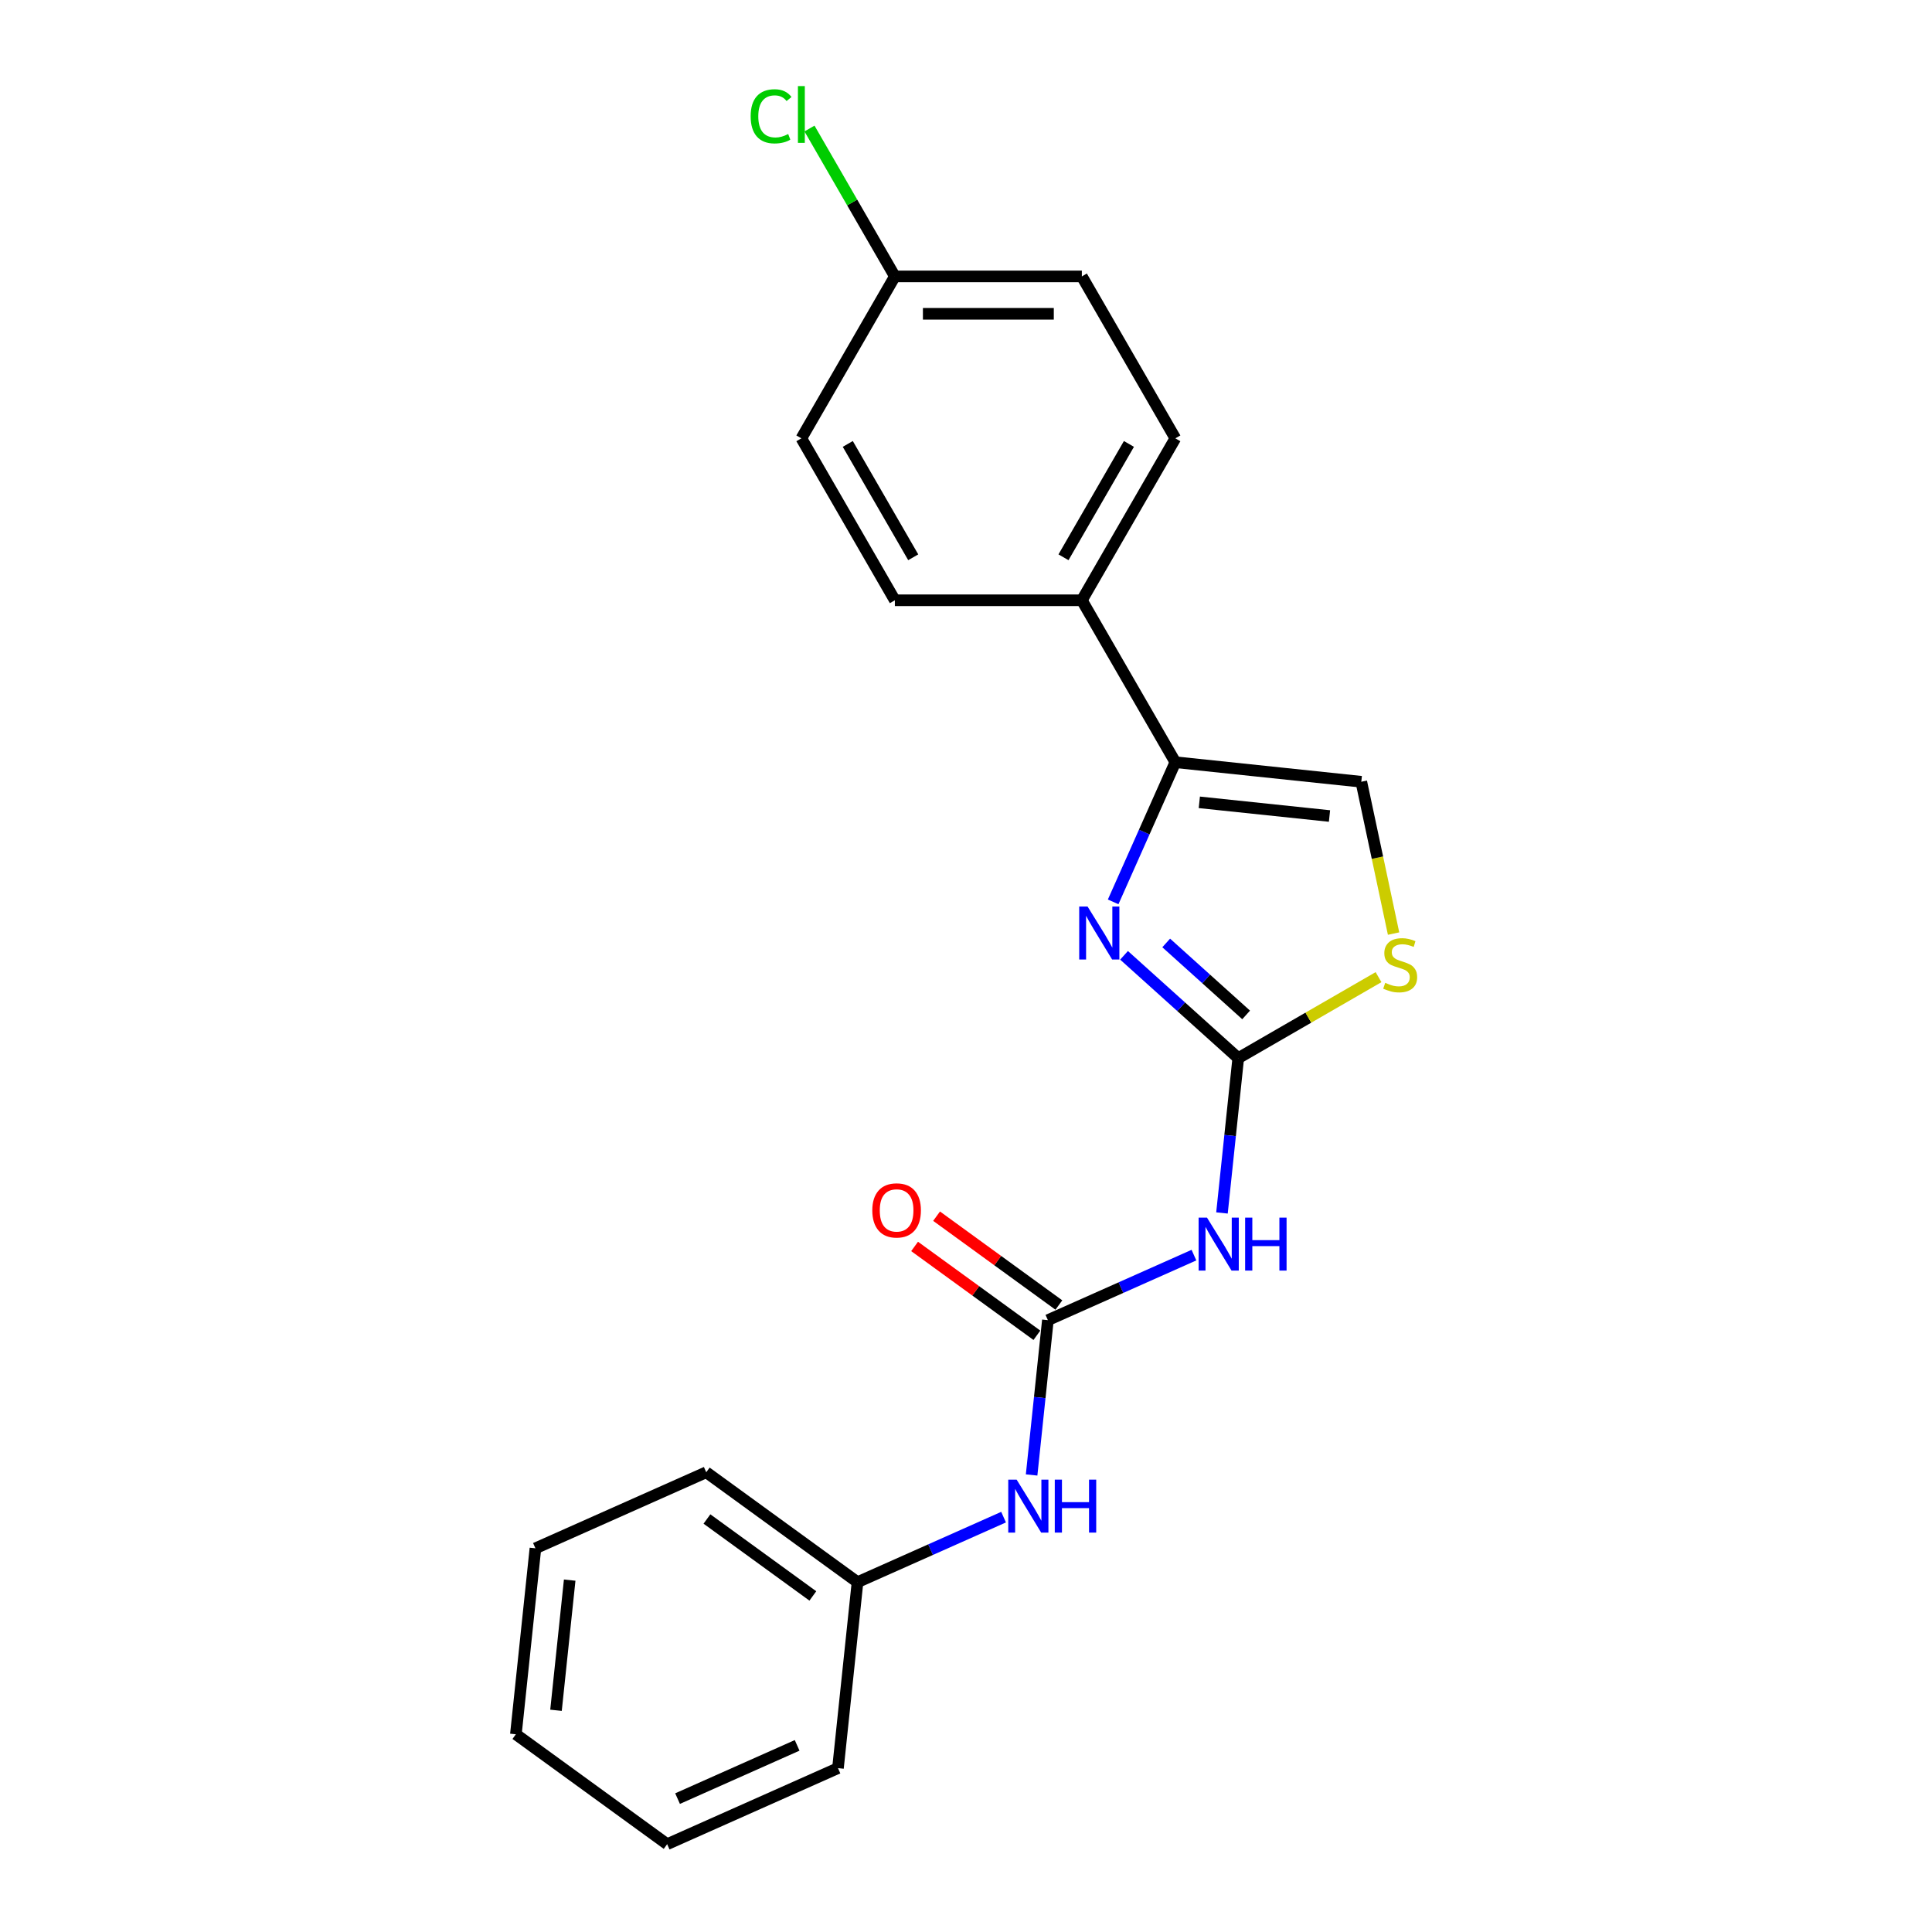 <?xml version='1.0' encoding='iso-8859-1'?>
<svg version='1.1' baseProfile='full'
              xmlns='http://www.w3.org/2000/svg'
                      xmlns:rdkit='http://www.rdkit.org/xml'
                      xmlns:xlink='http://www.w3.org/1999/xlink'
                  xml:space='preserve'
width='1000px' height='1000px' viewBox='0 0 1000 1000'>
<!-- END OF HEADER -->
<rect style='opacity:1.0;fill:#FFFFFF;stroke:none' width='1000' height='1000' x='0' y='0'> </rect>
<path class='bond-0' d='M 640.913,547.692 L 611.358,521.081' style='fill:none;fill-rule:evenodd;stroke:#000000;stroke-width:6px;stroke-linecap:butt;stroke-linejoin:miter;stroke-opacity:1' />
<path class='bond-0' d='M 611.358,521.081 L 581.803,494.47' style='fill:none;fill-rule:evenodd;stroke:#0000FF;stroke-width:6px;stroke-linecap:butt;stroke-linejoin:miter;stroke-opacity:1' />
<path class='bond-0' d='M 644.999,525.324 L 624.31,506.696' style='fill:none;fill-rule:evenodd;stroke:#000000;stroke-width:6px;stroke-linecap:butt;stroke-linejoin:miter;stroke-opacity:1' />
<path class='bond-0' d='M 624.31,506.696 L 603.622,488.069' style='fill:none;fill-rule:evenodd;stroke:#0000FF;stroke-width:6px;stroke-linecap:butt;stroke-linejoin:miter;stroke-opacity:1' />
<path class='bond-1' d='M 640.913,547.692 L 636.702,587.757' style='fill:none;fill-rule:evenodd;stroke:#000000;stroke-width:6px;stroke-linecap:butt;stroke-linejoin:miter;stroke-opacity:1' />
<path class='bond-1' d='M 636.702,587.757 L 632.491,627.821' style='fill:none;fill-rule:evenodd;stroke:#0000FF;stroke-width:6px;stroke-linecap:butt;stroke-linejoin:miter;stroke-opacity:1' />
<path class='bond-4' d='M 640.913,547.692 L 677.217,526.732' style='fill:none;fill-rule:evenodd;stroke:#000000;stroke-width:6px;stroke-linecap:butt;stroke-linejoin:miter;stroke-opacity:1' />
<path class='bond-4' d='M 677.217,526.732 L 713.522,505.772' style='fill:none;fill-rule:evenodd;stroke:#CCCC00;stroke-width:6px;stroke-linecap:butt;stroke-linejoin:miter;stroke-opacity:1' />
<path class='bond-2' d='M 576.168,466.808 L 592.261,430.662' style='fill:none;fill-rule:evenodd;stroke:#0000FF;stroke-width:6px;stroke-linecap:butt;stroke-linejoin:miter;stroke-opacity:1' />
<path class='bond-2' d='M 592.261,430.662 L 608.354,394.517' style='fill:none;fill-rule:evenodd;stroke:#000000;stroke-width:6px;stroke-linecap:butt;stroke-linejoin:miter;stroke-opacity:1' />
<path class='bond-3' d='M 617.982,649.65 L 580.182,666.48' style='fill:none;fill-rule:evenodd;stroke:#0000FF;stroke-width:6px;stroke-linecap:butt;stroke-linejoin:miter;stroke-opacity:1' />
<path class='bond-3' d='M 580.182,666.48 L 542.381,683.31' style='fill:none;fill-rule:evenodd;stroke:#000000;stroke-width:6px;stroke-linecap:butt;stroke-linejoin:miter;stroke-opacity:1' />
<path class='bond-7' d='M 608.354,394.517 L 559.963,310.7' style='fill:none;fill-rule:evenodd;stroke:#000000;stroke-width:6px;stroke-linecap:butt;stroke-linejoin:miter;stroke-opacity:1' />
<path class='bond-21' d='M 608.354,394.517 L 704.607,404.633' style='fill:none;fill-rule:evenodd;stroke:#000000;stroke-width:6px;stroke-linecap:butt;stroke-linejoin:miter;stroke-opacity:1' />
<path class='bond-21' d='M 620.769,415.285 L 688.146,422.366' style='fill:none;fill-rule:evenodd;stroke:#000000;stroke-width:6px;stroke-linecap:butt;stroke-linejoin:miter;stroke-opacity:1' />
<path class='bond-6' d='M 542.381,683.31 L 538.17,723.374' style='fill:none;fill-rule:evenodd;stroke:#000000;stroke-width:6px;stroke-linecap:butt;stroke-linejoin:miter;stroke-opacity:1' />
<path class='bond-6' d='M 538.17,723.374 L 533.959,763.439' style='fill:none;fill-rule:evenodd;stroke:#0000FF;stroke-width:6px;stroke-linecap:butt;stroke-linejoin:miter;stroke-opacity:1' />
<path class='bond-8' d='M 548.07,675.48 L 516.421,652.486' style='fill:none;fill-rule:evenodd;stroke:#000000;stroke-width:6px;stroke-linecap:butt;stroke-linejoin:miter;stroke-opacity:1' />
<path class='bond-8' d='M 516.421,652.486 L 484.772,629.492' style='fill:none;fill-rule:evenodd;stroke:#FF0000;stroke-width:6px;stroke-linecap:butt;stroke-linejoin:miter;stroke-opacity:1' />
<path class='bond-8' d='M 536.692,691.14 L 505.043,668.146' style='fill:none;fill-rule:evenodd;stroke:#000000;stroke-width:6px;stroke-linecap:butt;stroke-linejoin:miter;stroke-opacity:1' />
<path class='bond-8' d='M 505.043,668.146 L 473.395,645.152' style='fill:none;fill-rule:evenodd;stroke:#FF0000;stroke-width:6px;stroke-linecap:butt;stroke-linejoin:miter;stroke-opacity:1' />
<path class='bond-5' d='M 721.31,483.216 L 712.959,443.925' style='fill:none;fill-rule:evenodd;stroke:#CCCC00;stroke-width:6px;stroke-linecap:butt;stroke-linejoin:miter;stroke-opacity:1' />
<path class='bond-5' d='M 712.959,443.925 L 704.607,404.633' style='fill:none;fill-rule:evenodd;stroke:#000000;stroke-width:6px;stroke-linecap:butt;stroke-linejoin:miter;stroke-opacity:1' />
<path class='bond-12' d='M 519.45,785.268 L 481.65,802.098' style='fill:none;fill-rule:evenodd;stroke:#0000FF;stroke-width:6px;stroke-linecap:butt;stroke-linejoin:miter;stroke-opacity:1' />
<path class='bond-12' d='M 481.65,802.098 L 443.849,818.928' style='fill:none;fill-rule:evenodd;stroke:#000000;stroke-width:6px;stroke-linecap:butt;stroke-linejoin:miter;stroke-opacity:1' />
<path class='bond-9' d='M 559.963,310.7 L 608.354,226.884' style='fill:none;fill-rule:evenodd;stroke:#000000;stroke-width:6px;stroke-linecap:butt;stroke-linejoin:miter;stroke-opacity:1' />
<path class='bond-9' d='M 550.459,288.45 L 584.332,229.778' style='fill:none;fill-rule:evenodd;stroke:#000000;stroke-width:6px;stroke-linecap:butt;stroke-linejoin:miter;stroke-opacity:1' />
<path class='bond-10' d='M 559.963,310.7 L 463.18,310.7' style='fill:none;fill-rule:evenodd;stroke:#000000;stroke-width:6px;stroke-linecap:butt;stroke-linejoin:miter;stroke-opacity:1' />
<path class='bond-14' d='M 608.354,226.884 L 559.963,143.068' style='fill:none;fill-rule:evenodd;stroke:#000000;stroke-width:6px;stroke-linecap:butt;stroke-linejoin:miter;stroke-opacity:1' />
<path class='bond-13' d='M 463.18,310.7 L 414.789,226.884' style='fill:none;fill-rule:evenodd;stroke:#000000;stroke-width:6px;stroke-linecap:butt;stroke-linejoin:miter;stroke-opacity:1' />
<path class='bond-13' d='M 472.685,288.45 L 438.811,229.778' style='fill:none;fill-rule:evenodd;stroke:#000000;stroke-width:6px;stroke-linecap:butt;stroke-linejoin:miter;stroke-opacity:1' />
<path class='bond-11' d='M 463.18,143.068 L 559.963,143.068' style='fill:none;fill-rule:evenodd;stroke:#000000;stroke-width:6px;stroke-linecap:butt;stroke-linejoin:miter;stroke-opacity:1' />
<path class='bond-11' d='M 477.698,162.424 L 545.446,162.424' style='fill:none;fill-rule:evenodd;stroke:#000000;stroke-width:6px;stroke-linecap:butt;stroke-linejoin:miter;stroke-opacity:1' />
<path class='bond-15' d='M 463.18,143.068 L 441.085,104.797' style='fill:none;fill-rule:evenodd;stroke:#000000;stroke-width:6px;stroke-linecap:butt;stroke-linejoin:miter;stroke-opacity:1' />
<path class='bond-15' d='M 441.085,104.797 L 418.989,66.527' style='fill:none;fill-rule:evenodd;stroke:#00CC00;stroke-width:6px;stroke-linecap:butt;stroke-linejoin:miter;stroke-opacity:1' />
<path class='bond-22' d='M 463.18,143.068 L 414.789,226.884' style='fill:none;fill-rule:evenodd;stroke:#000000;stroke-width:6px;stroke-linecap:butt;stroke-linejoin:miter;stroke-opacity:1' />
<path class='bond-16' d='M 443.849,818.928 L 365.55,762.04' style='fill:none;fill-rule:evenodd;stroke:#000000;stroke-width:6px;stroke-linecap:butt;stroke-linejoin:miter;stroke-opacity:1' />
<path class='bond-16' d='M 420.727,826.054 L 365.917,786.233' style='fill:none;fill-rule:evenodd;stroke:#000000;stroke-width:6px;stroke-linecap:butt;stroke-linejoin:miter;stroke-opacity:1' />
<path class='bond-17' d='M 443.849,818.928 L 433.732,915.18' style='fill:none;fill-rule:evenodd;stroke:#000000;stroke-width:6px;stroke-linecap:butt;stroke-linejoin:miter;stroke-opacity:1' />
<path class='bond-19' d='M 365.55,762.04 L 277.135,801.405' style='fill:none;fill-rule:evenodd;stroke:#000000;stroke-width:6px;stroke-linecap:butt;stroke-linejoin:miter;stroke-opacity:1' />
<path class='bond-18' d='M 433.732,915.18 L 345.317,954.545' style='fill:none;fill-rule:evenodd;stroke:#000000;stroke-width:6px;stroke-linecap:butt;stroke-linejoin:miter;stroke-opacity:1' />
<path class='bond-18' d='M 412.597,903.402 L 350.706,930.958' style='fill:none;fill-rule:evenodd;stroke:#000000;stroke-width:6px;stroke-linecap:butt;stroke-linejoin:miter;stroke-opacity:1' />
<path class='bond-23' d='M 345.317,954.545 L 267.018,897.658' style='fill:none;fill-rule:evenodd;stroke:#000000;stroke-width:6px;stroke-linecap:butt;stroke-linejoin:miter;stroke-opacity:1' />
<path class='bond-20' d='M 277.135,801.405 L 267.018,897.658' style='fill:none;fill-rule:evenodd;stroke:#000000;stroke-width:6px;stroke-linecap:butt;stroke-linejoin:miter;stroke-opacity:1' />
<path class='bond-20' d='M 294.868,817.867 L 287.786,885.243' style='fill:none;fill-rule:evenodd;stroke:#000000;stroke-width:6px;stroke-linecap:butt;stroke-linejoin:miter;stroke-opacity:1' />
<path  class='atom-1' d='M 562.931 469.228
L 571.912 483.745
Q 572.803 485.178, 574.235 487.771
Q 575.667 490.365, 575.745 490.52
L 575.745 469.228
L 579.384 469.228
L 579.384 496.637
L 575.629 496.637
L 565.989 480.764
Q 564.866 478.906, 563.666 476.777
Q 562.505 474.648, 562.156 473.989
L 562.156 496.637
L 558.595 496.637
L 558.595 469.228
L 562.931 469.228
' fill='#0000FF'/>
<path  class='atom-2' d='M 624.738 630.241
L 633.719 644.758
Q 634.61 646.19, 636.042 648.784
Q 637.474 651.378, 637.552 651.533
L 637.552 630.241
L 641.191 630.241
L 641.191 657.649
L 637.436 657.649
L 627.796 641.777
Q 626.673 639.919, 625.473 637.79
Q 624.312 635.66, 623.964 635.002
L 623.964 657.649
L 620.402 657.649
L 620.402 630.241
L 624.738 630.241
' fill='#0000FF'/>
<path  class='atom-2' d='M 644.481 630.241
L 648.198 630.241
L 648.198 641.893
L 662.212 641.893
L 662.212 630.241
L 665.929 630.241
L 665.929 657.649
L 662.212 657.649
L 662.212 644.99
L 648.198 644.99
L 648.198 657.649
L 644.481 657.649
L 644.481 630.241
' fill='#0000FF'/>
<path  class='atom-5' d='M 716.987 508.708
Q 717.296 508.825, 718.574 509.366
Q 719.851 509.908, 721.245 510.257
Q 722.677 510.567, 724.071 510.567
Q 726.665 510.567, 728.175 509.328
Q 729.685 508.05, 729.685 505.844
Q 729.685 504.334, 728.91 503.405
Q 728.175 502.476, 727.013 501.972
Q 725.852 501.469, 723.916 500.888
Q 721.477 500.153, 720.006 499.456
Q 718.574 498.759, 717.529 497.288
Q 716.522 495.817, 716.522 493.339
Q 716.522 489.894, 718.845 487.765
Q 721.206 485.635, 725.852 485.635
Q 729.026 485.635, 732.627 487.145
L 731.736 490.126
Q 728.446 488.771, 725.968 488.771
Q 723.297 488.771, 721.826 489.894
Q 720.355 490.978, 720.393 492.875
Q 720.393 494.346, 721.129 495.236
Q 721.903 496.127, 722.987 496.63
Q 724.11 497.133, 725.968 497.714
Q 728.446 498.488, 729.917 499.262
Q 731.388 500.037, 732.433 501.624
Q 733.517 503.172, 733.517 505.844
Q 733.517 509.637, 730.962 511.689
Q 728.446 513.702, 724.226 513.702
Q 721.787 513.702, 719.929 513.16
Q 718.109 512.657, 715.941 511.767
L 716.987 508.708
' fill='#CCCC00'/>
<path  class='atom-7' d='M 526.206 765.858
L 535.187 780.376
Q 536.078 781.808, 537.51 784.402
Q 538.942 786.996, 539.02 787.15
L 539.02 765.858
L 542.659 765.858
L 542.659 793.267
L 538.904 793.267
L 529.264 777.395
Q 528.141 775.537, 526.941 773.407
Q 525.78 771.278, 525.432 770.62
L 525.432 793.267
L 521.87 793.267
L 521.87 765.858
L 526.206 765.858
' fill='#0000FF'/>
<path  class='atom-7' d='M 545.949 765.858
L 549.666 765.858
L 549.666 777.511
L 563.68 777.511
L 563.68 765.858
L 567.397 765.858
L 567.397 793.267
L 563.68 793.267
L 563.68 780.608
L 549.666 780.608
L 549.666 793.267
L 545.949 793.267
L 545.949 765.858
' fill='#0000FF'/>
<path  class='atom-9' d='M 451.5 626.5
Q 451.5 619.919, 454.752 616.241
Q 458.004 612.563, 464.082 612.563
Q 470.16 612.563, 473.412 616.241
Q 476.664 619.919, 476.664 626.5
Q 476.664 633.159, 473.373 636.953
Q 470.083 640.708, 464.082 640.708
Q 458.043 640.708, 454.752 636.953
Q 451.5 633.197, 451.5 626.5
M 464.082 637.611
Q 468.263 637.611, 470.508 634.823
Q 472.793 631.997, 472.793 626.5
Q 472.793 621.119, 470.508 618.409
Q 468.263 615.66, 464.082 615.66
Q 459.901 615.66, 457.617 618.37
Q 455.372 621.08, 455.372 626.5
Q 455.372 632.036, 457.617 634.823
Q 459.901 637.611, 464.082 637.611
' fill='#FF0000'/>
<path  class='atom-16' d='M 388.541 60.2
Q 388.541 53.386, 391.716 49.825
Q 394.929 46.224, 401.007 46.224
Q 406.659 46.224, 409.679 50.212
L 407.124 52.302
Q 404.917 49.399, 401.007 49.399
Q 396.865 49.399, 394.658 52.186
Q 392.49 54.935, 392.49 60.2
Q 392.49 65.62, 394.736 68.407
Q 397.02 71.194, 401.433 71.194
Q 404.453 71.194, 407.975 69.375
L 409.059 72.278
Q 407.627 73.207, 405.459 73.749
Q 403.291 74.291, 400.891 74.291
Q 394.929 74.291, 391.716 70.652
Q 388.541 67.013, 388.541 60.2
' fill='#00CC00'/>
<path  class='atom-16' d='M 413.008 44.56
L 416.57 44.56
L 416.57 73.943
L 413.008 73.943
L 413.008 44.56
' fill='#00CC00'/>
</svg>
